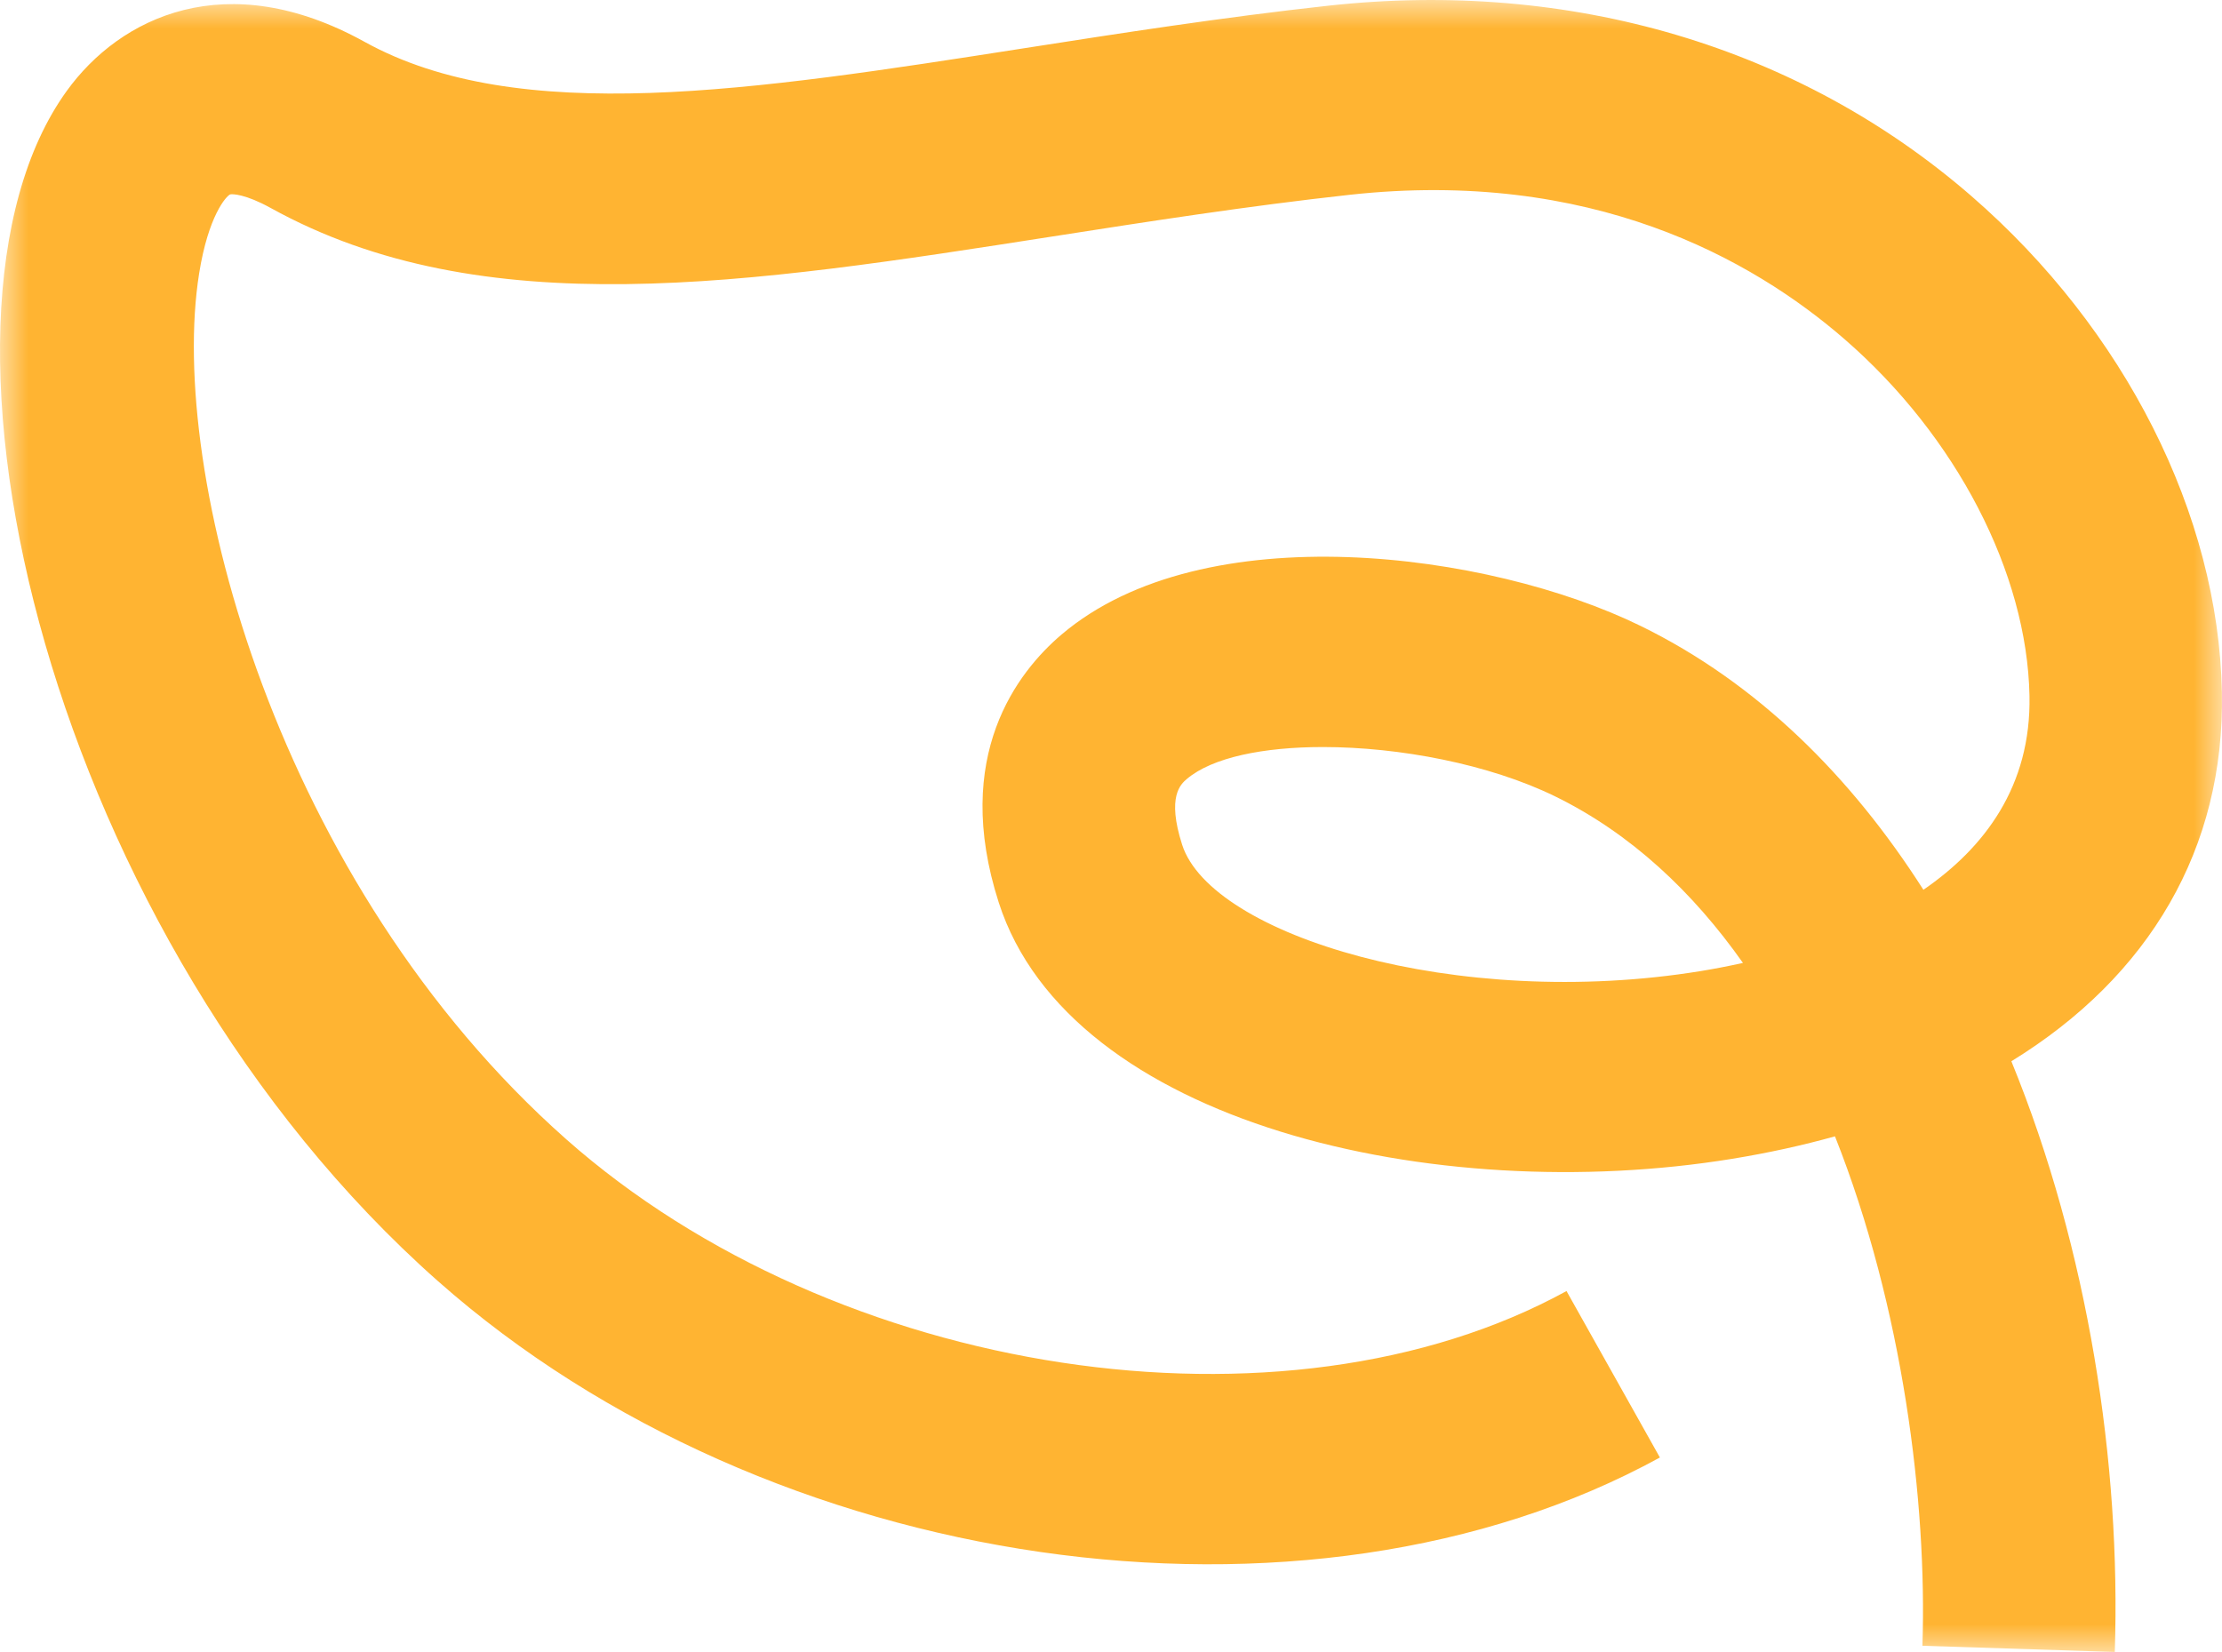 <?xml version="1.0" encoding="UTF-8"?>
<svg width="39px" height="29px" viewBox="0 0 39 29" version="1.1" xmlns="http://www.w3.org/2000/svg" xmlns:xlink="http://www.w3.org/1999/xlink">
    <title>Group 3</title>
    <defs>
        <polygon id="path-1" points="0 0 39 0 39 29 0 29"></polygon>
    </defs>
    <g id="ALL-DESIGNS" stroke="none" stroke-width="1" fill="none" fill-rule="evenodd">
        <g id="Homepage" transform="translate(-246, -344)">
            <g id="Group-3" transform="translate(246, 344)">
                <mask id="mask-2" fill="white">
                    <use xlink:href="#path-1"></use>
                </mask>
                <g id="Clip-2"></g>
                <path d="M23.22,13.114 C22.177,13.114 21.278,13.296 20.832,13.674 C20.726,13.765 20.475,13.978 20.749,14.83 C21.259,16.414 25.561,17.748 29.856,17.046 C30.071,17.011 30.32,16.964 30.592,16.904 C29.713,15.658 28.624,14.631 27.295,13.98 C26.135,13.413 24.559,13.114 23.22,13.114 M37.118,29 L33.742,28.891 C33.825,26.383 33.401,22.957 32.207,19.948 C31.638,20.107 31.037,20.239 30.407,20.342 C25.184,21.195 18.777,19.718 17.53,15.844 C16.702,13.269 17.864,11.792 18.631,11.14 C21.128,9.018 26.136,9.687 28.792,10.986 C30.845,11.989 32.49,13.631 33.759,15.62 C34.83,14.884 35.652,13.802 35.621,12.215 C35.579,10.055 34.336,7.657 32.376,5.955 C30.749,4.542 27.919,2.955 23.686,3.42 C21.897,3.617 20.161,3.888 18.481,4.15 C13.112,4.988 8.475,5.712 4.749,3.65 C4.309,3.407 4.078,3.402 4.039,3.413 C3.971,3.443 3.657,3.785 3.495,4.801 C2.938,8.289 4.867,15.512 9.938,19.999 C14.669,24.185 22.545,25.38 27.495,22.664 L29.134,25.586 C22.922,28.994 13.501,27.634 7.686,22.489 C0.899,16.483 -1.738,5.628 1.171,1.597 C2.107,0.3 3.972,-0.608 6.398,0.734 C9.103,2.231 13.205,1.591 17.955,0.85 C19.672,0.582 21.447,0.305 23.313,0.1 C27.572,-0.368 31.582,0.82 34.604,3.444 C37.295,5.781 38.938,9.036 38.998,12.15 C39.052,14.892 37.726,17.142 35.303,18.63 C36.655,21.937 37.228,25.699 37.118,29" id="Fill-1" fill="#FFB432" mask="url(#mask-2)"></path>
            </g>
        </g>
    </g>
</svg>